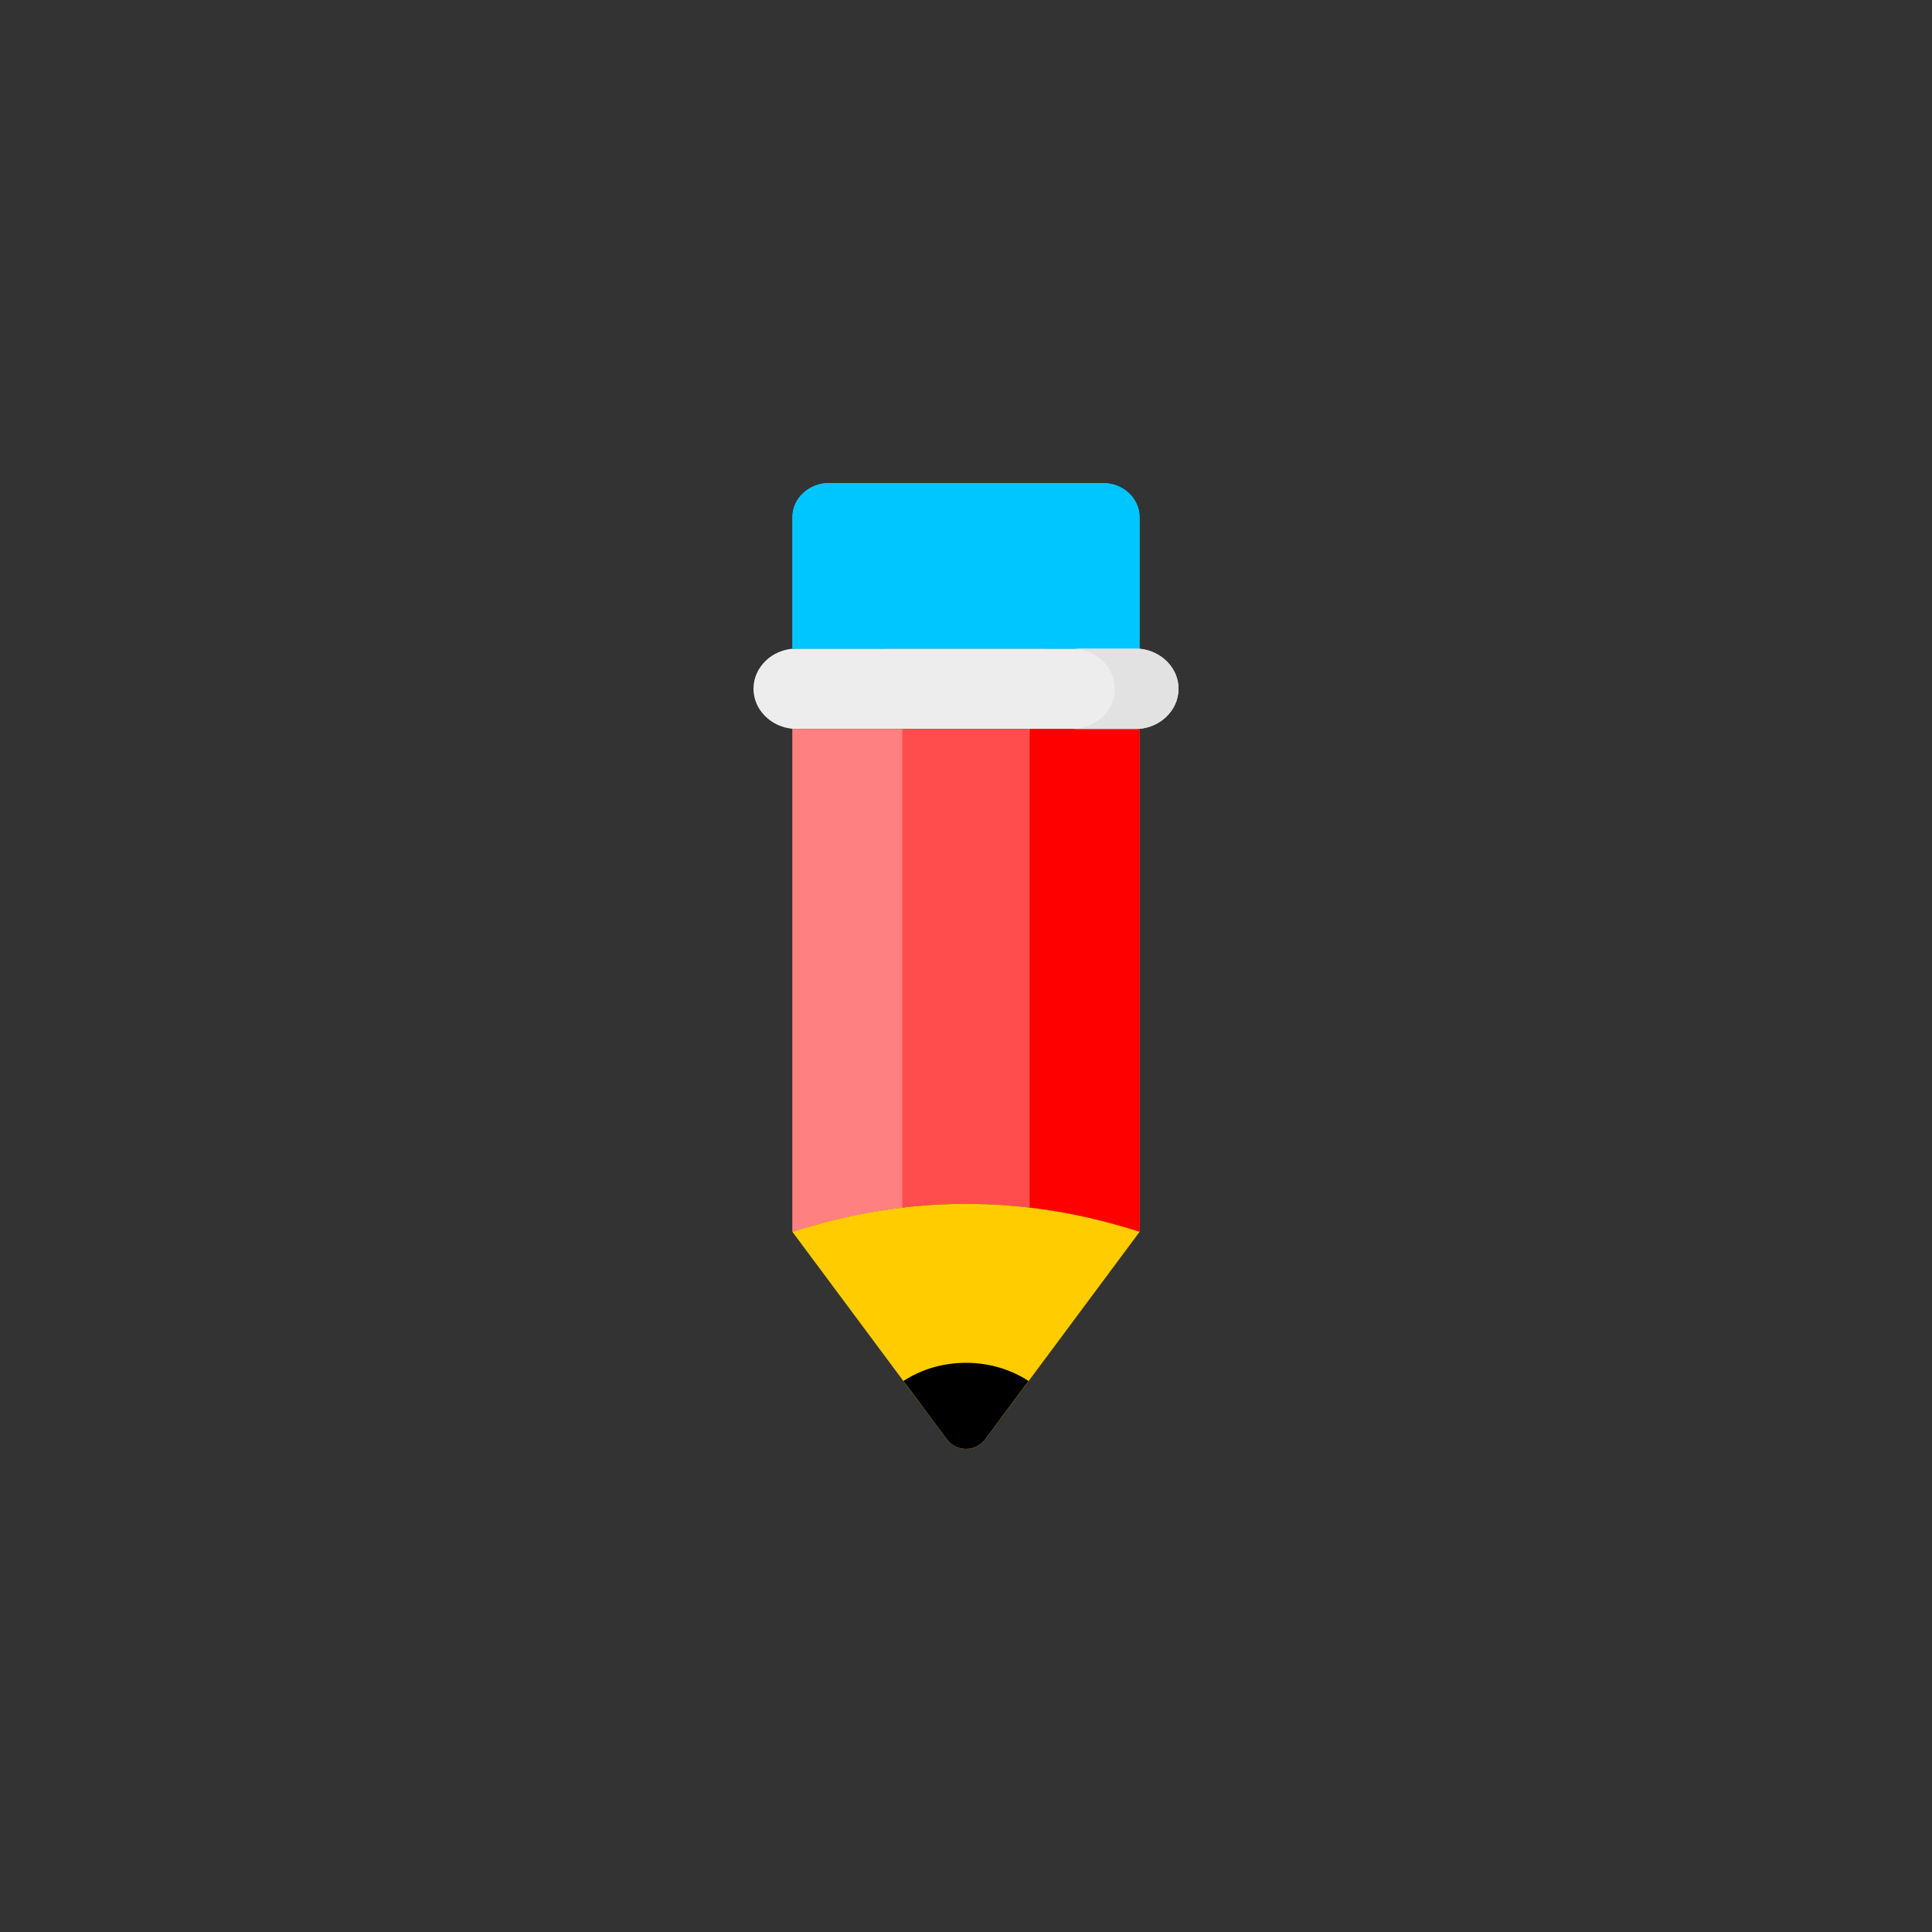 <?xml version="1.0" encoding="UTF-8"?> <svg xmlns="http://www.w3.org/2000/svg" width="100" height="100" viewBox="0 0 100 100" fill="none"><rect x="0" y="0" width="100" height="100" fill="#333333" stroke="none"/><path d="M61 35.65C61 36.223 60.75 36.744 60.344 37.121C59.992 37.454 59.516 37.672 58.984 37.722C58.914 37.73 58.844 37.73 58.766 37.73H41.234C41.156 37.73 41.086 37.73 41.016 37.722C39.883 37.614 39 36.722 39 35.65C39 35.078 39.25 34.556 39.656 34.179C40.008 33.846 40.484 33.629 41.016 33.578C41.086 33.571 41.156 33.571 41.234 33.571H58.766C58.844 33.571 58.914 33.571 58.984 33.578C60.117 33.687 61 34.578 61 35.65Z" fill="#EDEDED"></path><path d="M57.08 25C58.132 25 58.984 25.791 58.984 26.766V33.578C58.914 33.571 58.844 33.571 58.766 33.571H41.234C41.156 33.571 41.086 33.571 41.016 33.578V26.766C41.016 25.791 41.868 25 42.92 25H57.08V25Z" fill="#00c6ff"></path><path d="M58.983 26.763V33.579C58.913 33.571 58.843 33.571 58.766 33.571H54.135V26.763C54.135 25.794 53.281 25 52.234 25H57.082C58.13 25 58.983 25.794 58.983 26.763Z" fill="#00c6ff"></path><path d="M41.016 26.763V33.579C41.086 33.571 41.155 33.571 41.233 33.571H45.864V26.763C45.864 25.794 46.717 25 47.765 25H42.916C41.869 25 41.016 25.794 41.016 26.763Z" fill="#00c6ff"></path><path d="M54.135 33.571V33.579C54.065 33.571 53.995 33.571 53.917 33.571H54.135Z" fill="#FDB682"></path><path d="M58.766 37.729C58.844 37.729 58.914 37.729 58.984 37.722V63.761C52.995 61.829 47.005 61.829 41.016 63.761V37.722C41.086 37.729 41.156 37.729 41.234 37.729H58.766Z" fill="#FF4D4D"></path><path d="M58.983 37.725V63.764C57.09 63.153 55.19 62.731 53.297 62.509V37.733H58.766C58.843 37.733 58.913 37.733 58.983 37.725Z" fill="#FF0000"></path><path d="M53.297 37.725V37.733H53.08C53.157 37.733 53.227 37.733 53.297 37.725Z" fill="white"></path><path d="M41.016 37.725V63.764C42.908 63.153 44.809 62.731 46.702 62.509V37.733H41.233C41.155 37.733 41.086 37.733 41.016 37.725Z" fill="#FF8080"></path><path opacity="0.5" d="M46.702 37.725V37.733H46.919C46.841 37.733 46.772 37.733 46.702 37.725Z" fill="#AA91AB"></path><path d="M58.984 63.761L51.002 74.492C50.498 75.169 49.502 75.169 48.998 74.492L41.016 63.761C47.005 61.829 52.995 61.829 58.984 63.761Z" fill="#FFCC00"></path><path d="M61 35.652C61 36.224 60.752 36.74 60.341 37.122C59.992 37.455 59.518 37.67 58.983 37.725C58.913 37.733 58.843 37.733 58.766 37.733H55.469C55.547 37.733 55.616 37.733 55.686 37.725C56.214 37.67 56.695 37.455 57.044 37.122C57.455 36.74 57.703 36.224 57.703 35.652C57.703 34.58 56.819 33.69 55.686 33.579C55.616 33.571 55.547 33.571 55.469 33.571H58.766C58.843 33.571 58.913 33.571 58.983 33.579C60.116 33.69 61 34.58 61 35.652Z" fill="#E2E2E2"></path><path d="M53.237 71.478L51.002 74.488C50.498 75.167 49.501 75.167 48.998 74.488L46.763 71.478C47.68 70.881 48.798 70.539 50 70.539C51.202 70.539 52.319 70.881 53.237 71.478Z" fill="black"></path></svg> 